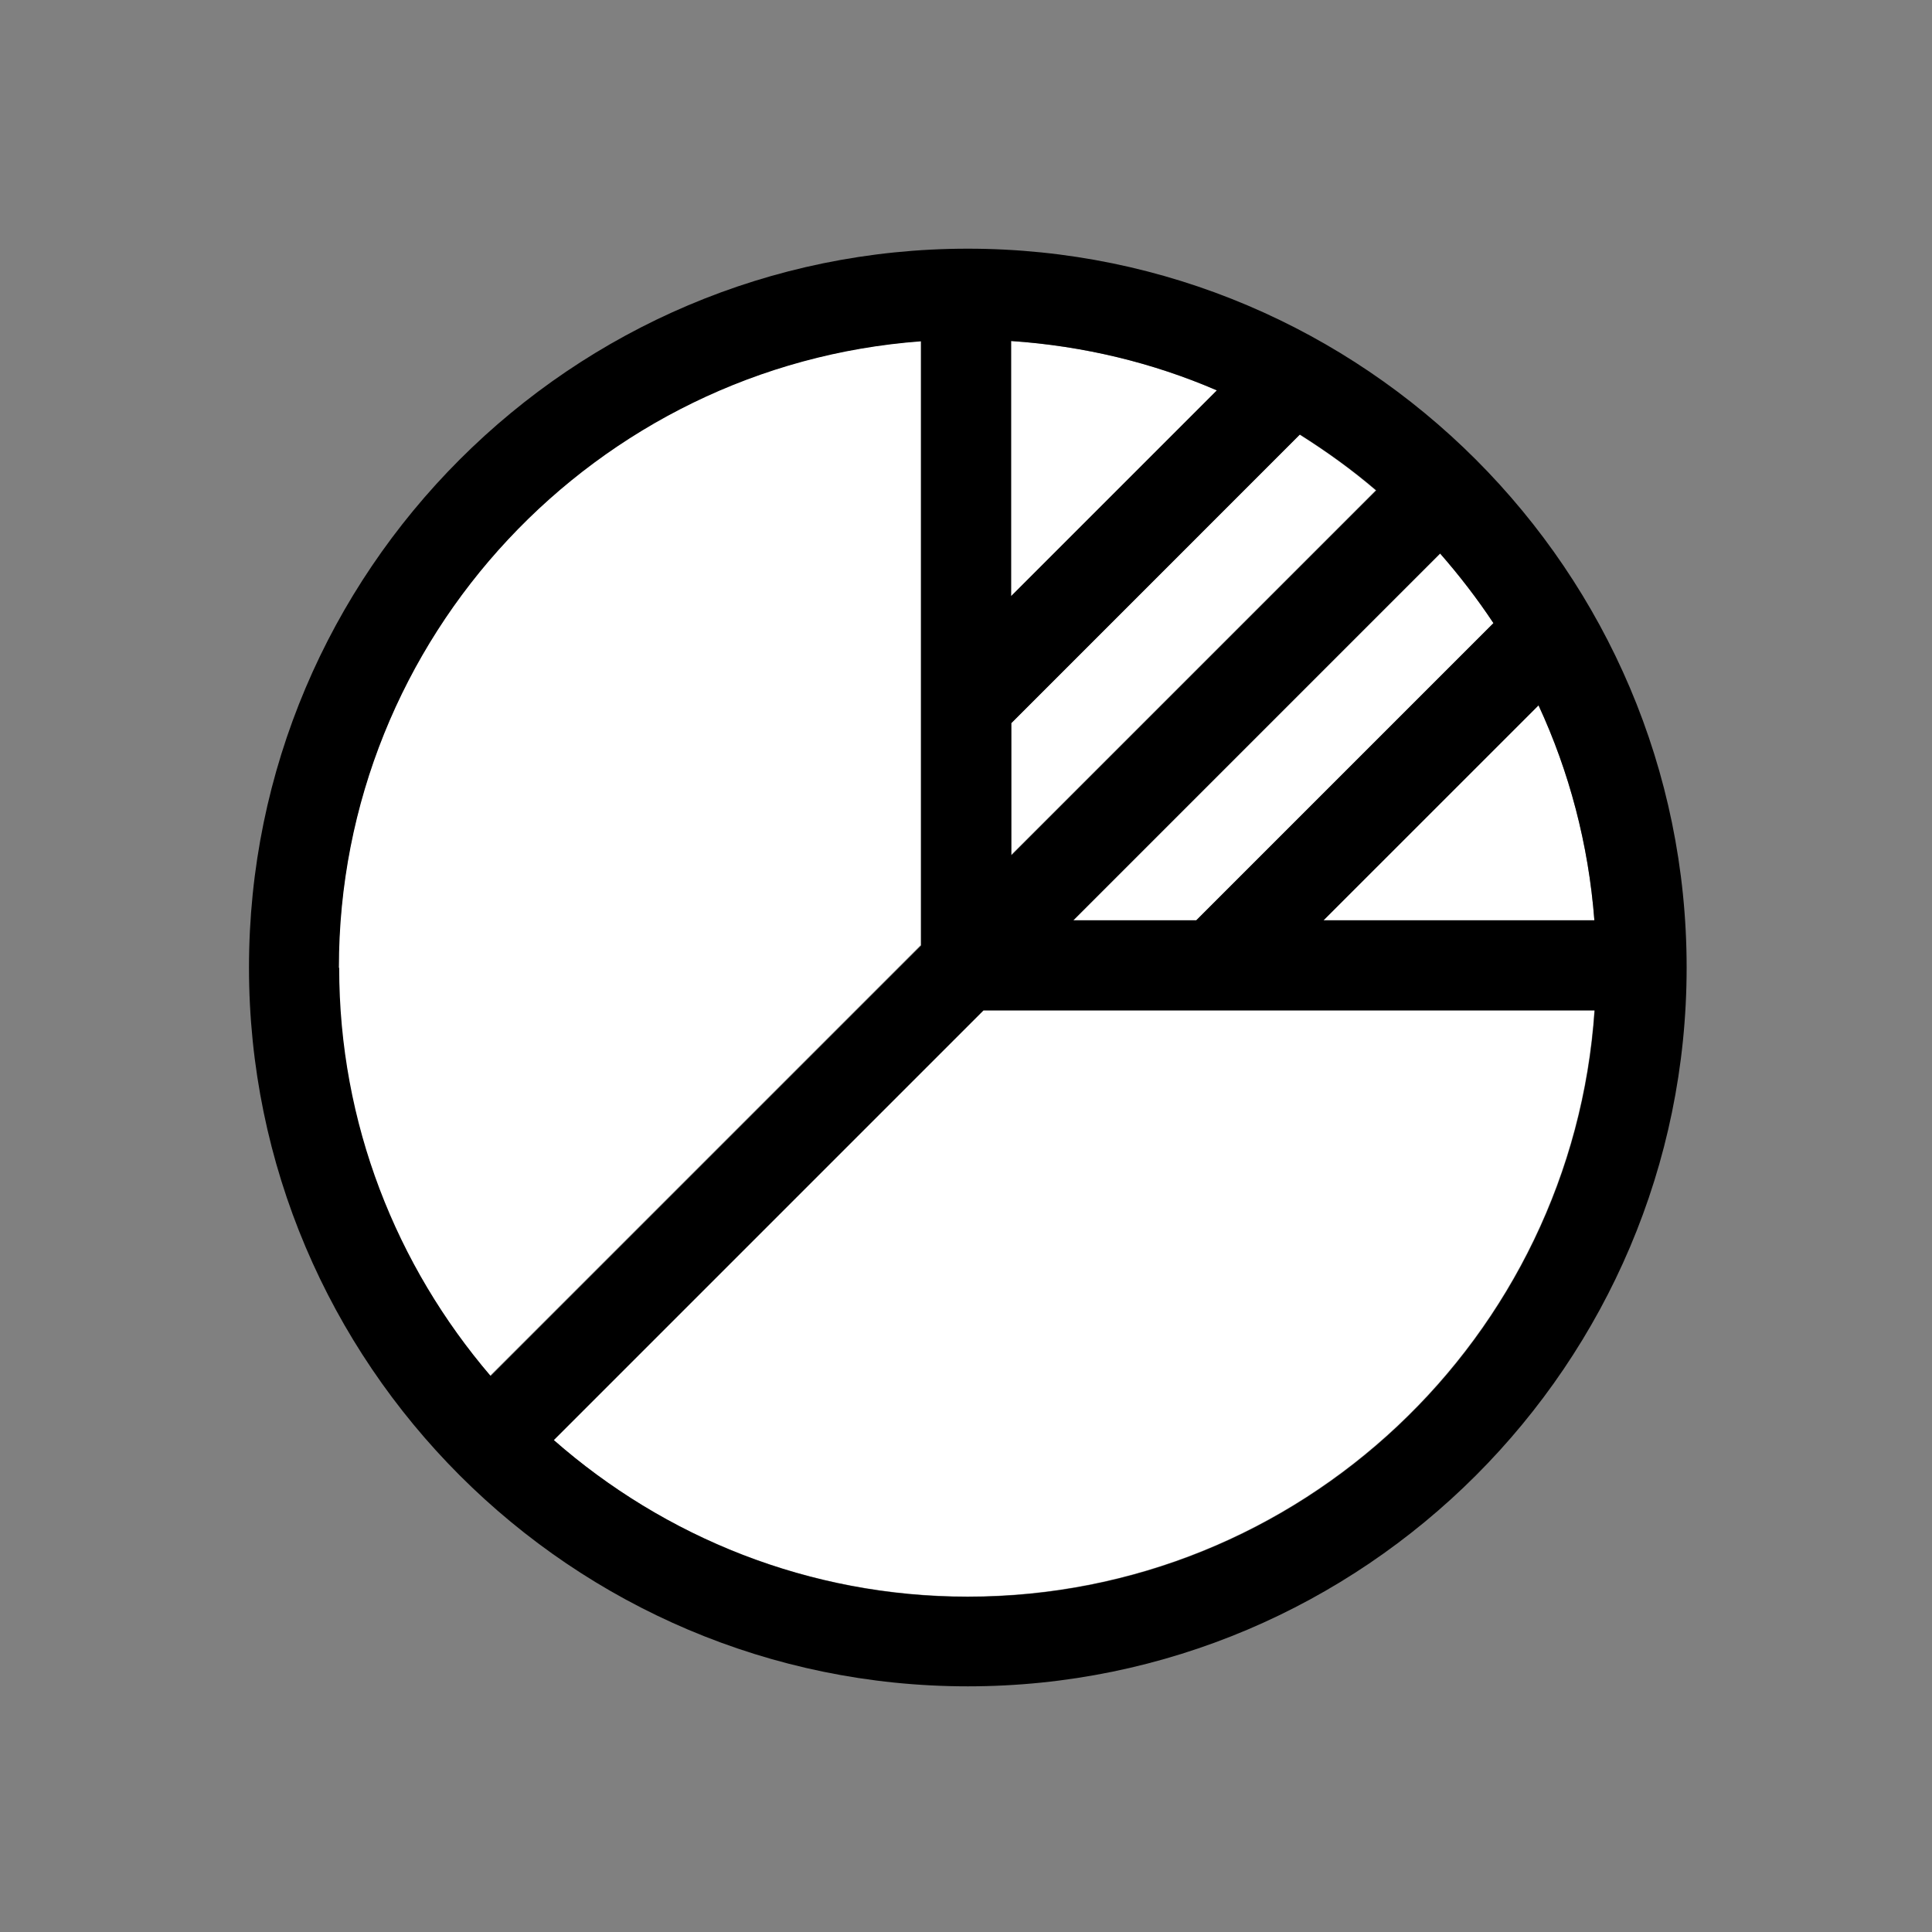 <svg width="32" height="32" viewBox="0 0 32 32" fill="none" xmlns="http://www.w3.org/2000/svg">
<rect x="0" y="0" width="32" height="32" fill="#808080" stroke="none"/>
<path d="M15.253 5.648C9.869 6.044 5.608 10.545 5.608 16.025C5.608 18.606 6.558 20.968 8.117 22.786L15.248 15.655V5.648H15.253Z" fill="white"/>
<path d="M16.285 16.731L9.168 23.848C11.002 25.458 13.399 26.443 16.026 26.443C21.532 26.443 26.042 22.146 26.408 16.731H16.285Z" fill="white"/>
<path d="M16.747 5.648V9.874L20.155 6.466C19.098 6.009 17.951 5.729 16.747 5.648Z" fill="white"/>
<path d="M26.408 15.243C26.311 13.978 25.991 12.78 25.483 11.682L21.922 15.243H26.408Z" fill="white"/>
<path d="M21.526 7.197L16.742 11.982V14.166L22.786 8.122C22.39 7.782 21.968 7.477 21.521 7.197H21.526Z" fill="white"/>
<path d="M19.814 15.243L24.736 10.321C24.467 9.915 24.173 9.534 23.853 9.168L17.778 15.243H19.814Z" fill="white"/>
<path d="M16.03 4.119C9.463 4.119 4.124 9.463 4.124 16.025C4.124 22.588 9.468 27.931 16.03 27.931C22.593 27.931 27.936 22.588 27.936 16.025C27.936 9.463 22.593 4.119 16.03 4.119ZM26.408 15.243H21.922L25.483 11.683C25.991 12.78 26.311 13.983 26.408 15.243ZM24.736 10.321L19.814 15.243H17.778L23.853 9.168C24.173 9.534 24.467 9.915 24.736 10.321ZM16.747 11.982L21.531 7.197C21.973 7.477 22.4 7.782 22.796 8.122L16.752 14.166V11.982H16.747ZM16.747 9.874V5.648C17.95 5.73 19.098 6.009 20.155 6.466L16.747 9.874ZM5.613 16.03C5.613 10.55 9.874 6.05 15.258 5.653V15.66L8.127 22.791C6.568 20.968 5.618 18.611 5.618 16.03H5.613ZM16.03 26.448C13.404 26.448 11.007 25.463 9.173 23.853L16.29 16.736H26.413C26.047 22.151 21.537 26.448 16.03 26.448Z" fill="black"/>
</svg>
